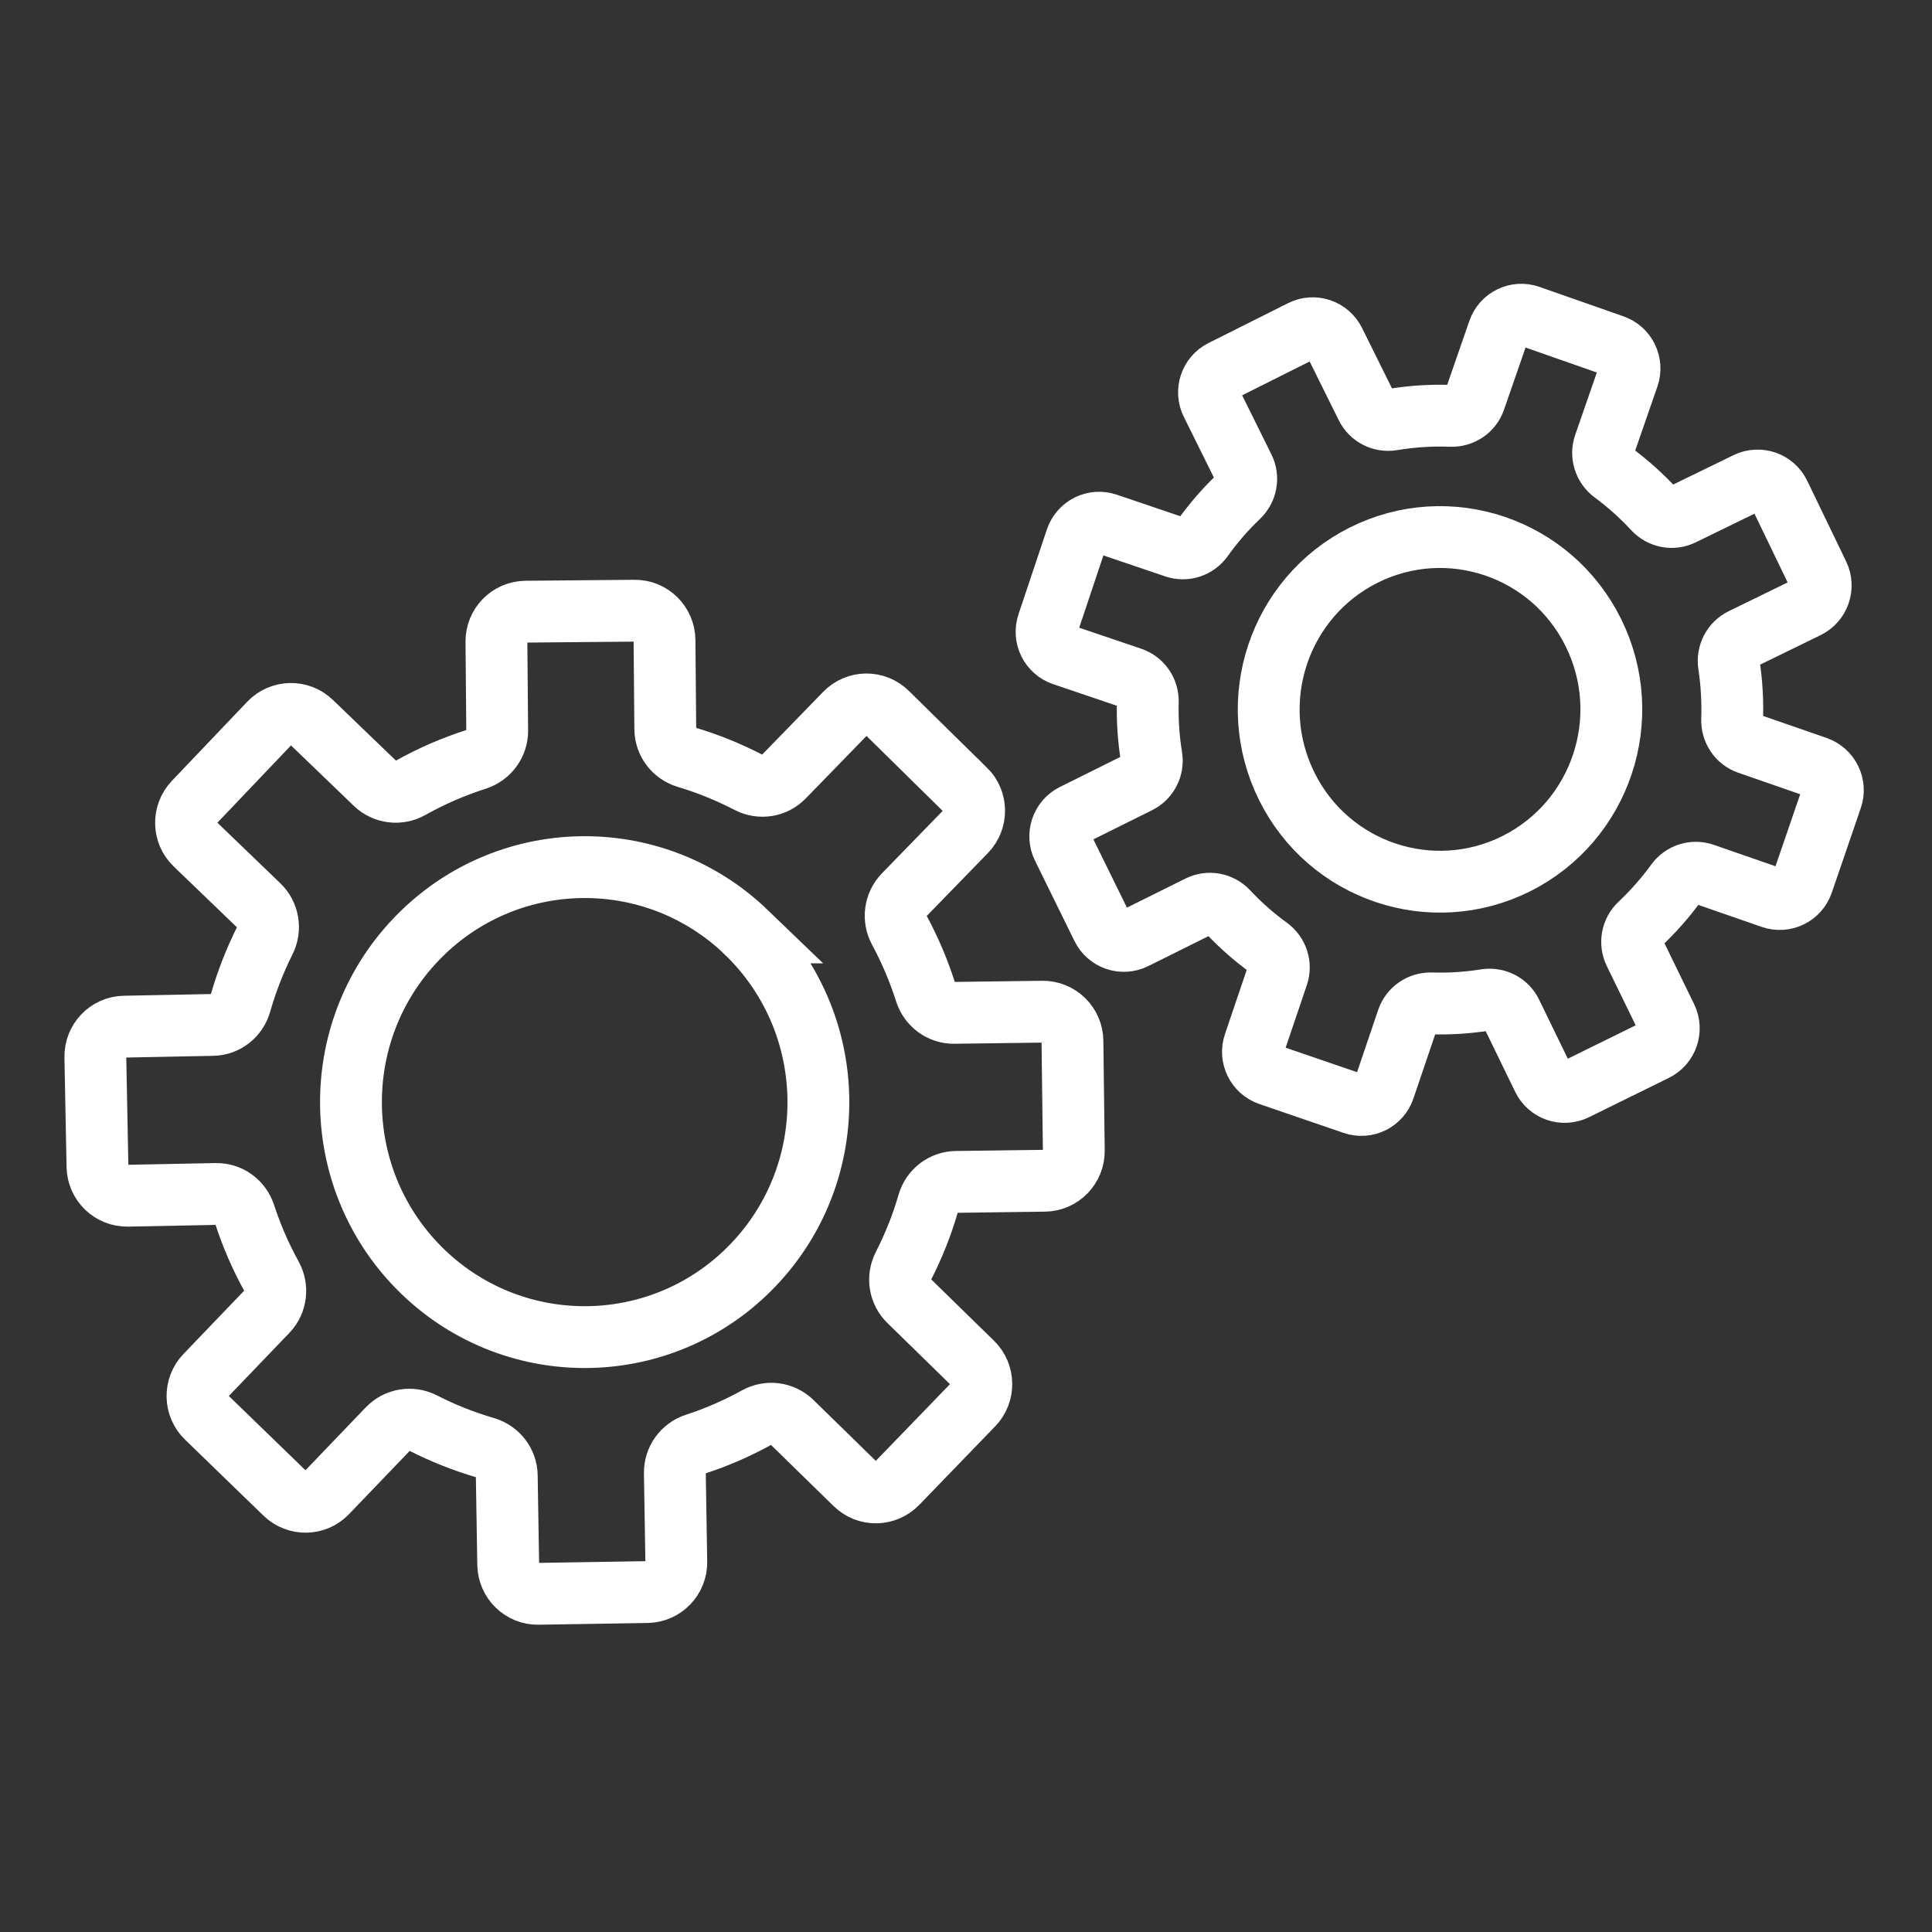 <?xml version="1.0" encoding="UTF-8"?>
<svg xmlns="http://www.w3.org/2000/svg" id="Ebene_1" data-name="Ebene 1" viewBox="0 0 200 200">
  <rect x="0" y="0" width="200" height="200" fill="#333333" stroke="none"/>
  <defs>
    <style>
      .cls-1, .cls-2 {
        fill: none;
      }

      .cls-2 {
        stroke: #fff;
        stroke-linecap: round;
        stroke-miterlimit: 10;
        stroke-width: 6.4px;
      }
    </style>
  </defs>
  <rect class="cls-1" width="200" height="200"></rect>
  <g>
    <path class="cls-2" d="M99.9,81.73l-8.06-7.93c-1.21-1.19-3.15-1.17-4.33.05l-6.4,6.58c-.94.97-2.4,1.19-3.6.57-2.08-1.08-4.23-1.95-6.44-2.61-1.29-.39-2.19-1.56-2.2-2.92l-.08-9.2c-.02-1.7-1.4-3.07-3.09-3.05l-11.28.1c-1.69.02-3.05,1.41-3.03,3.11l.08,9.2c.01,1.36-.87,2.55-2.16,2.97-2.35.75-4.64,1.74-6.83,2.97-1.18.66-2.65.49-3.63-.45l-6.61-6.36c-1.22-1.18-3.16-1.13-4.33.09l-7.8,8.19c-1.17,1.23-1.13,3.18.09,4.35l6.61,6.36c.97.94,1.21,2.4.61,3.61-1.05,2.1-1.9,4.28-2.53,6.5-.37,1.3-1.53,2.22-2.88,2.24l-9.14.18c-1.69.03-3.03,1.44-3,3.14l.22,11.34c.03,1.7,1.43,3.05,3.12,3.02l9.15-.18c1.35-.03,2.55.84,2.97,2.13.72,2.2,1.64,4.34,2.78,6.4.65,1.19.47,2.66-.46,3.63l-6.35,6.62c-1.17,1.22-1.14,3.17.08,4.35l8.12,7.87c1.22,1.18,3.16,1.15,4.33-.08l6.35-6.62c.94-.98,2.39-1.21,3.6-.6,2.08,1.07,4.25,1.92,6.46,2.57,1.3.38,2.2,1.55,2.22,2.9l.15,9.19c.03,1.7,1.42,3.06,3.11,3.03l11.28-.18c1.69-.03,3.04-1.43,3.01-3.13l-.15-9.2c-.02-1.36.85-2.56,2.13-2.98,2.19-.71,4.32-1.64,6.37-2.77,1.18-.65,2.64-.46,3.61.48l6.56,6.41c1.21,1.19,3.15,1.16,4.33-.06l7.86-8.13c1.18-1.22,1.15-3.17-.06-4.35l-6.56-6.41c-.97-.94-1.2-2.41-.58-3.62,1.07-2.09,1.93-4.26,2.57-6.48.38-1.3,1.55-2.21,2.9-2.22l9.15-.12c1.69-.02,3.04-1.42,3.02-3.12l-.14-11.34c-.02-1.7-1.41-3.06-3.1-3.04l-9.15.12c-1.36.02-2.55-.87-2.96-2.17-.7-2.19-1.6-4.33-2.71-6.38-.65-1.2-.46-2.67.48-3.65l6.39-6.57c1.18-1.22,1.16-3.16-.05-4.35Z"></path>
    <path class="cls-2" d="M77.26,96.52c9.65,9.3,9.98,24.7.74,34.4-9.24,9.7-24.56,10.03-34.21.74-9.65-9.3-9.98-24.7-.73-34.4,9.24-9.7,24.56-10.03,34.21-.74Z"></path>
    <path class="cls-2" d="M188.22,59.49l-4.02-8.33c-.6-1.25-2.1-1.77-3.34-1.17l-6.73,3.28c-.99.48-2.17.25-2.92-.56-1.3-1.41-2.72-2.67-4.23-3.79-.89-.66-1.25-1.81-.89-2.86l2.46-7.09c.45-1.31-.23-2.74-1.54-3.2l-8.7-3.05c-1.3-.46-2.73.23-3.18,1.55l-2.46,7.1c-.36,1.05-1.37,1.72-2.48,1.68-2.01-.08-4.04.05-6.07.39-1.09.18-2.17-.36-2.66-1.35l-3.33-6.72c-.62-1.24-2.12-1.75-3.35-1.13l-8.24,4.13c-1.24.62-1.74,2.13-1.12,3.37l3.33,6.72c.49.99.27,2.18-.53,2.95-1.39,1.32-2.63,2.76-3.73,4.3-.64.9-1.79,1.28-2.83.93l-7.08-2.4c-1.31-.44-2.73.26-3.17,1.58l-2.94,8.78c-.44,1.32.26,2.74,1.57,3.19l7.08,2.4c1.04.35,1.73,1.35,1.7,2.46-.05,1.89.07,3.79.38,5.69.18,1.09-.37,2.17-1.35,2.66l-6.7,3.33c-1.24.61-1.75,2.12-1.13,3.37l4.08,8.3c.61,1.25,2.11,1.76,3.35,1.14l6.7-3.33c.99-.49,2.17-.27,2.93.54,1.31,1.4,2.74,2.66,4.26,3.76.89.65,1.27,1.8.91,2.85l-2.41,7.11c-.45,1.31.25,2.74,1.56,3.19l8.72,2.99c1.31.45,2.73-.25,3.17-1.57l2.41-7.11c.36-1.05,1.35-1.73,2.45-1.7,1.88.06,3.77-.06,5.66-.36,1.09-.17,2.16.38,2.64,1.37l3.28,6.75c.61,1.25,2.1,1.76,3.35,1.15l8.27-4.07c1.24-.61,1.75-2.12,1.15-3.36l-3.29-6.75c-.48-.99-.26-2.18.55-2.94,1.39-1.31,2.65-2.74,3.76-4.27.65-.9,1.8-1.27,2.84-.91l7.06,2.45c1.31.45,2.73-.24,3.18-1.56l3-8.75c.45-1.31-.24-2.74-1.55-3.2l-7.06-2.45c-1.05-.36-1.72-1.38-1.68-2.49.06-1.88-.04-3.77-.33-5.66-.17-1.1.38-2.18,1.37-2.67l6.72-3.28c1.24-.61,1.76-2.11,1.16-3.36Z"></path>
    <path class="cls-2" d="M164.94,65.48c4.37,8.82.8,19.52-7.96,23.92-8.77,4.39-19.42.81-23.78-8.01-4.37-8.82-.8-19.52,7.96-23.92,8.77-4.39,19.42-.81,23.78,8.01Z"></path>
  </g>
</svg>
